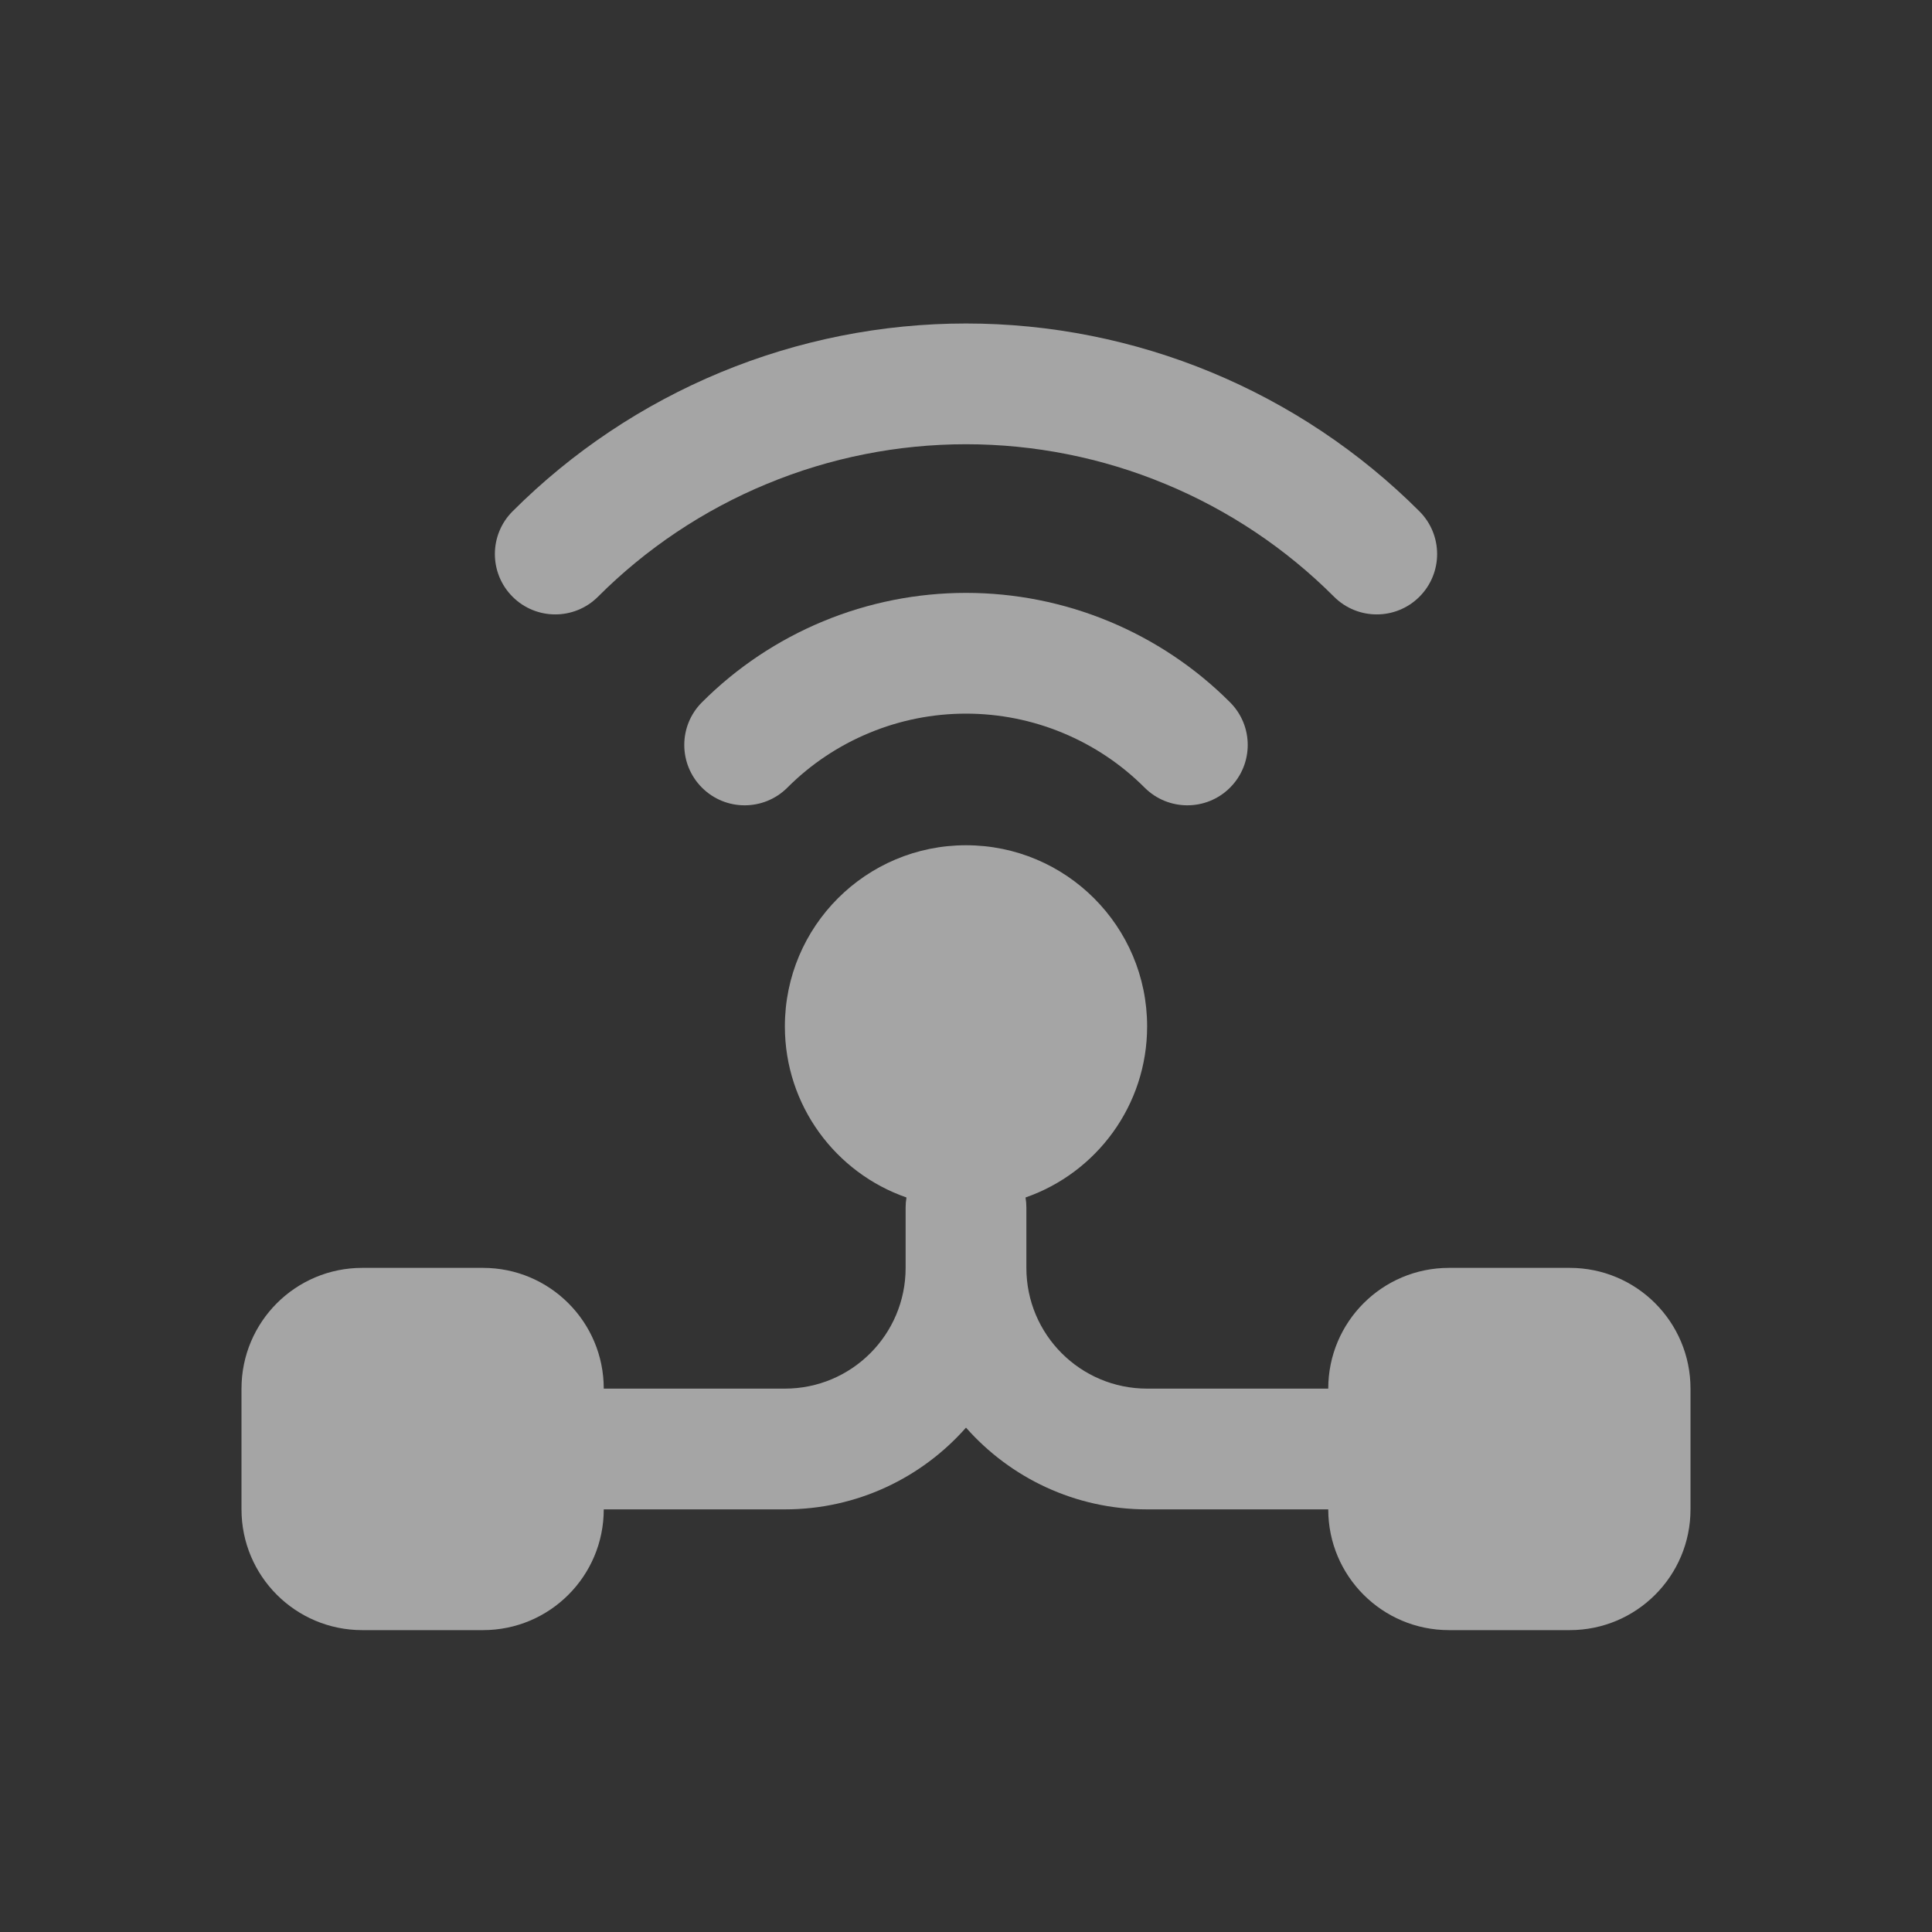 <?xml version="1.0" encoding="UTF-8"?>
<svg xmlns="http://www.w3.org/2000/svg" width="32" height="32" viewBox="0 0 32 32" fill="none">
  <rect x="0" y="0" width="32" height="32" fill="#333333" stroke="none"/>
  <g clip-path="url(#clip0_1718_13145)">
    <path d="M8.49 8.469C8.099 8.86 8.099 9.493 8.49 9.884C8.88 10.274 9.513 10.274 9.904 9.884C10.704 9.083 11.655 8.448 12.701 8.015C13.747 7.581 14.868 7.358 16 7.358C17.132 7.358 18.253 7.581 19.299 8.015C20.345 8.448 21.296 9.083 22.096 9.884C22.487 10.274 23.12 10.274 23.51 9.884C23.901 9.493 23.901 8.86 23.51 8.469C22.524 7.483 21.353 6.701 20.065 6.167C18.776 5.633 17.395 5.358 16 5.358C14.605 5.358 13.224 5.633 11.935 6.167C10.647 6.701 9.476 7.483 8.49 8.469Z" fill="white" fill-opacity="0.56"></path>
    <path d="M11.627 13.046C11.236 12.655 11.236 12.022 11.627 11.632C12.201 11.057 12.883 10.602 13.633 10.291C14.383 9.98 15.188 9.82 16 9.82C16.812 9.82 17.616 9.98 18.367 10.291C19.117 10.602 19.799 11.057 20.373 11.632C20.764 12.022 20.764 12.655 20.373 13.046C19.983 13.436 19.35 13.436 18.959 13.046C18.571 12.657 18.109 12.349 17.602 12.139C17.094 11.928 16.55 11.82 16 11.82C15.45 11.82 14.906 11.928 14.399 12.139C13.891 12.349 13.429 12.657 13.041 13.046C12.65 13.436 12.017 13.436 11.627 13.046Z" fill="white" fill-opacity="0.56"></path>
    <path fill-rule="evenodd" clip-rule="evenodd" d="M16 14C14.343 14 13 15.343 13 17C13 18.311 13.841 19.426 15.014 19.834C15.005 19.888 15 19.944 15 20V21C15 22.105 14.105 23 13 23H10C10 21.895 9.105 21 8 21H6C4.895 21 4 21.895 4 23V25C4 26.105 4.895 27 6 27H8C9.105 27 10 26.105 10 25H13C14.195 25 15.267 24.476 16 23.646C16.733 24.476 17.805 25 19 25H22C22 26.105 22.895 27 24 27H26C27.105 27 28 26.105 28 25V23C28 21.895 27.105 21 26 21H24C22.895 21 22 21.895 22 23H19C17.895 23 17 22.105 17 21V20C17 19.944 16.995 19.888 16.986 19.834C18.159 19.426 19 18.311 19 17C19 15.343 17.657 14 16 14Z" fill="white" fill-opacity="0.56"></path>
  </g>
  <defs>
    <clipPath id="clip0_1718_13145">
      <rect width="24" height="24" fill="white" transform="translate(4 4)"></rect>
    </clipPath>
  </defs>
</svg>
